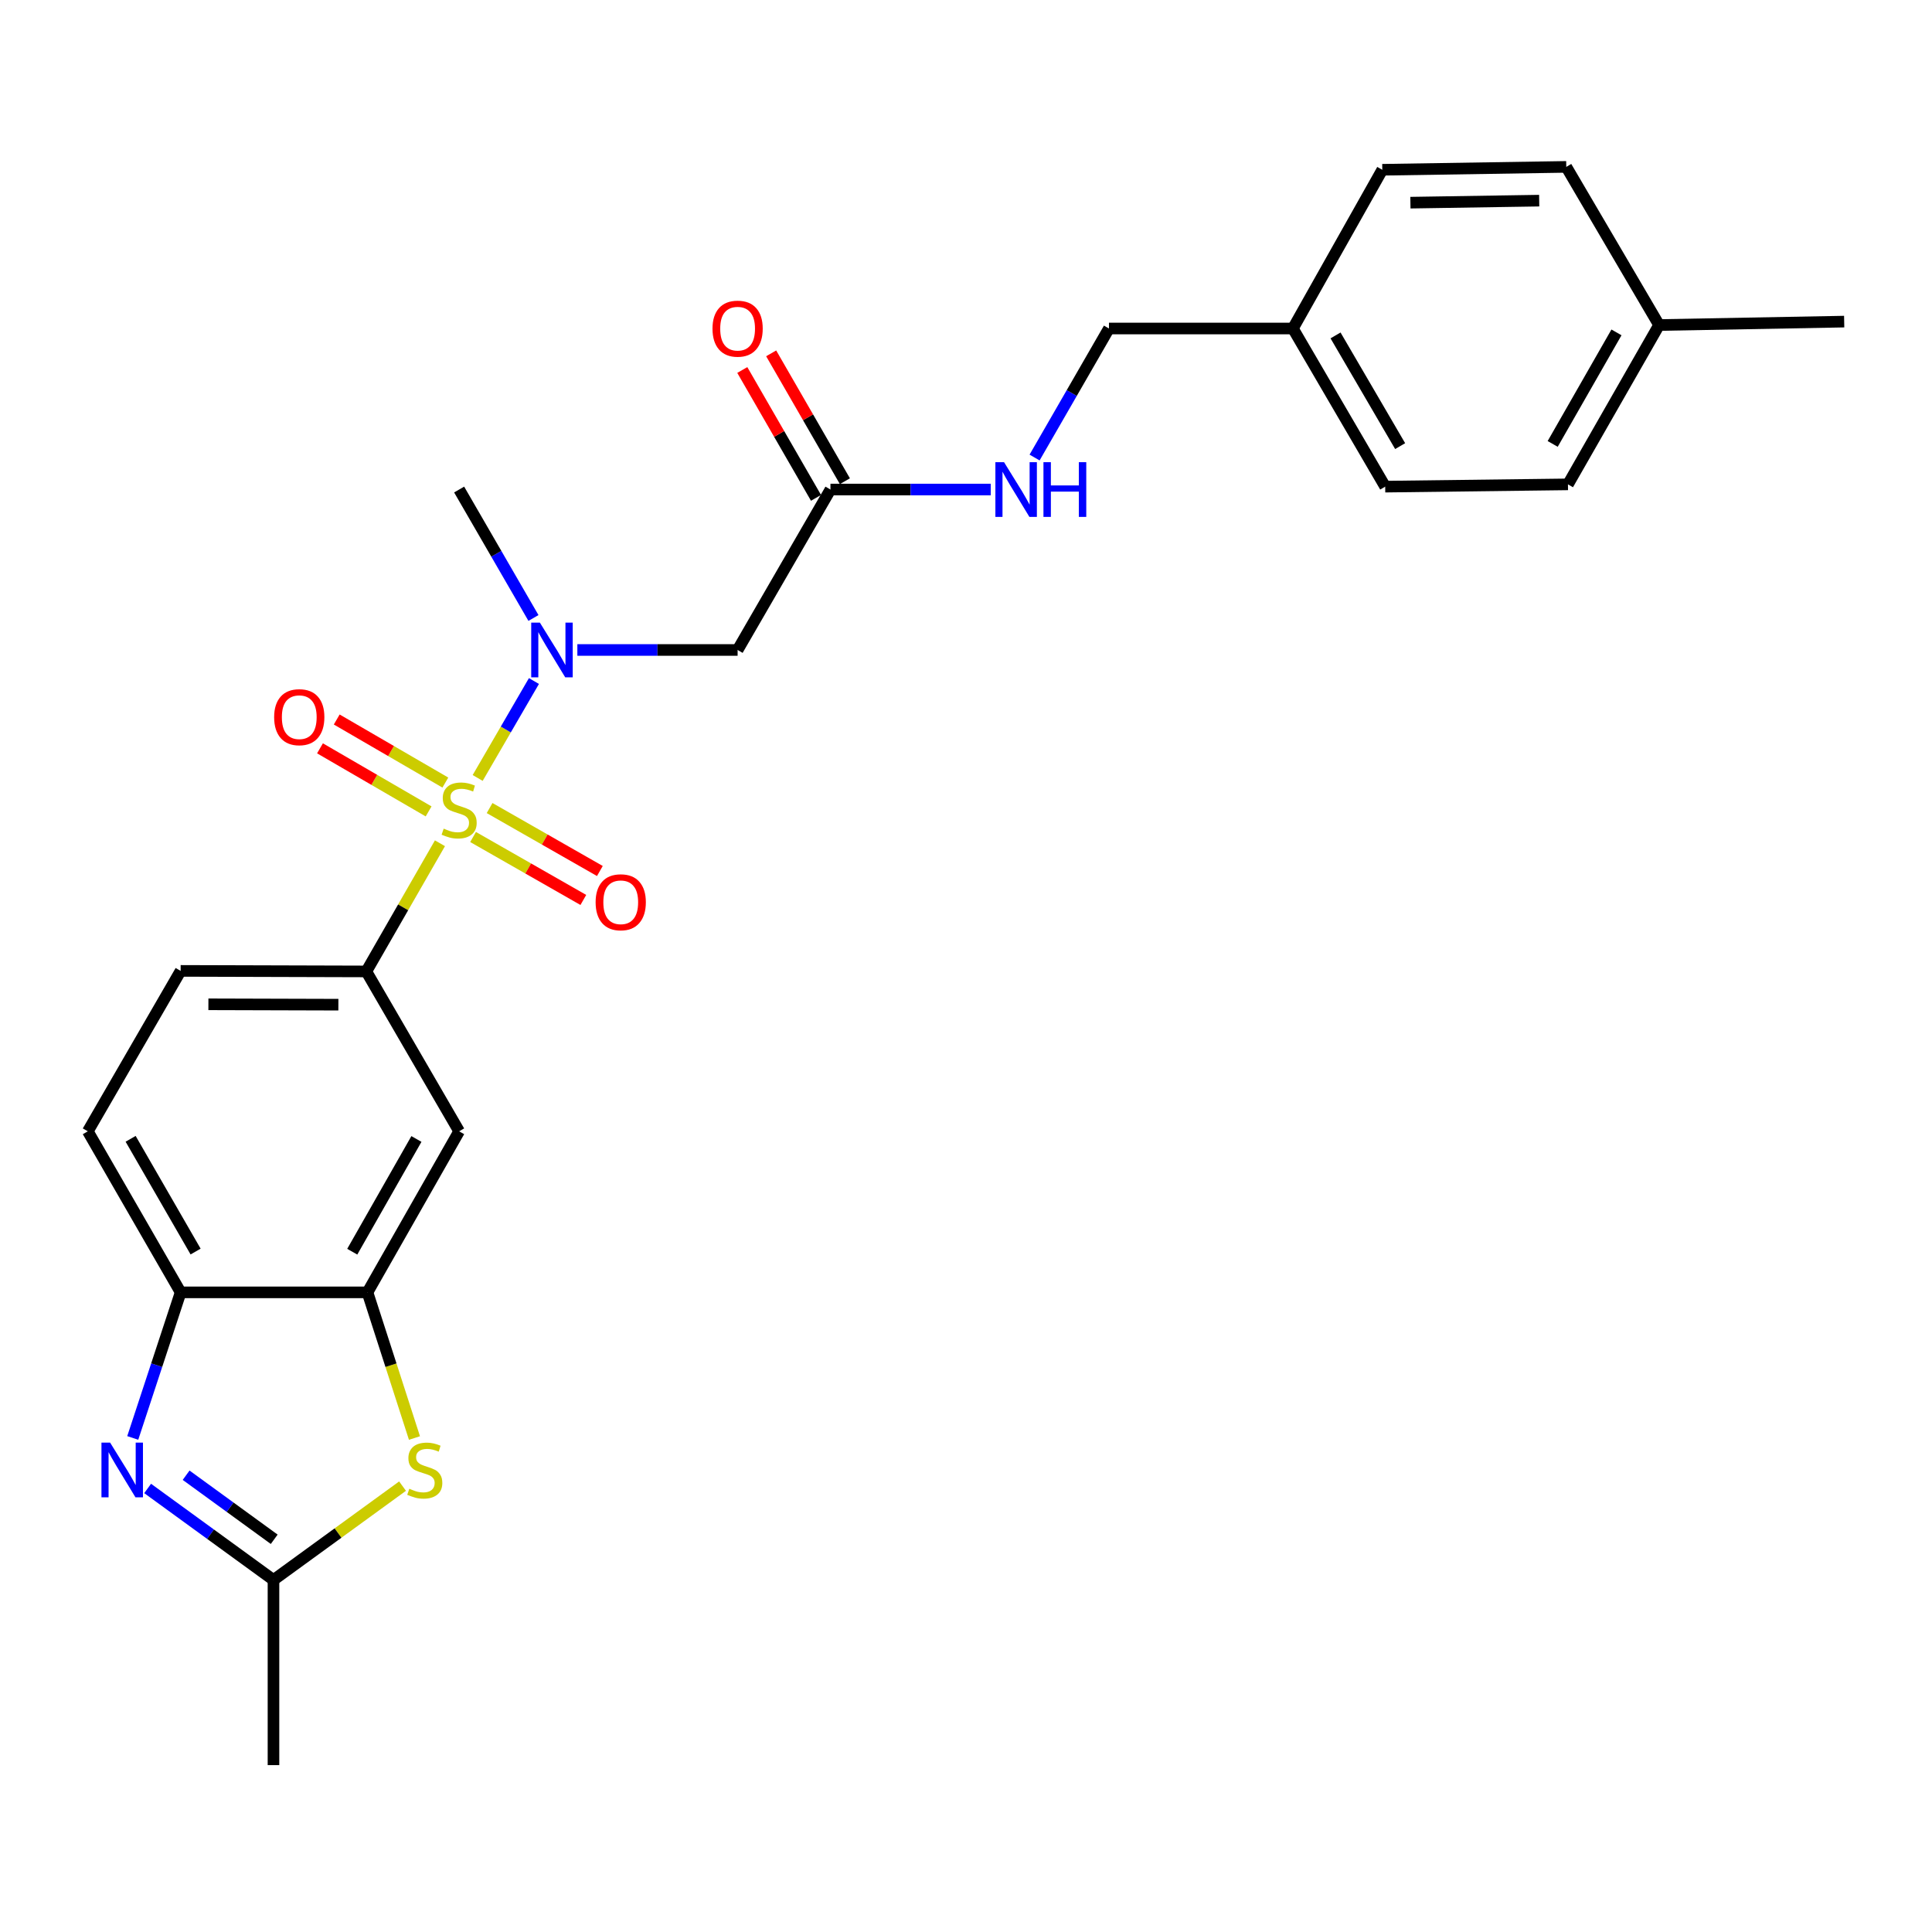 <?xml version='1.0' encoding='iso-8859-1'?>
<svg version='1.1' baseProfile='full'
              xmlns='http://www.w3.org/2000/svg'
                      xmlns:rdkit='http://www.rdkit.org/xml'
                      xmlns:xlink='http://www.w3.org/1999/xlink'
                  xml:space='preserve'
width='1000px' height='1000px' viewBox='0 0 1000 1000'>
<!-- END OF HEADER -->
<rect style='opacity:1.0;fill:#FFFFFF;stroke:none' width='1000' height='1000' x='0' y='0'> </rect>
<path class='bond-1' d='M 247.239,402.669 L 261.802,377.585' style='fill:none;fill-rule:evenodd;stroke:#CCCC00;stroke-width:6px;stroke-linecap:butt;stroke-linejoin:miter;stroke-opacity:1' />
<path class='bond-1' d='M 261.802,377.585 L 276.365,352.501' style='fill:none;fill-rule:evenodd;stroke:#0000FF;stroke-width:6px;stroke-linecap:butt;stroke-linejoin:miter;stroke-opacity:1' />
<path class='bond-2' d='M 227.718,436.472 L 208.663,469.64' style='fill:none;fill-rule:evenodd;stroke:#CCCC00;stroke-width:6px;stroke-linecap:butt;stroke-linejoin:miter;stroke-opacity:1' />
<path class='bond-2' d='M 208.663,469.64 L 189.608,502.809' style='fill:none;fill-rule:evenodd;stroke:#000000;stroke-width:6px;stroke-linecap:butt;stroke-linejoin:miter;stroke-opacity:1' />
<path class='bond-10' d='M 244.863,433.232 L 273.399,449.523' style='fill:none;fill-rule:evenodd;stroke:#CCCC00;stroke-width:6px;stroke-linecap:butt;stroke-linejoin:miter;stroke-opacity:1' />
<path class='bond-10' d='M 273.399,449.523 L 301.935,465.814' style='fill:none;fill-rule:evenodd;stroke:#FF0000;stroke-width:6px;stroke-linecap:butt;stroke-linejoin:miter;stroke-opacity:1' />
<path class='bond-10' d='M 253.417,418.247 L 281.954,434.538' style='fill:none;fill-rule:evenodd;stroke:#CCCC00;stroke-width:6px;stroke-linecap:butt;stroke-linejoin:miter;stroke-opacity:1' />
<path class='bond-10' d='M 281.954,434.538 L 310.49,450.829' style='fill:none;fill-rule:evenodd;stroke:#FF0000;stroke-width:6px;stroke-linecap:butt;stroke-linejoin:miter;stroke-opacity:1' />
<path class='bond-11' d='M 230.512,405.059 L 202.401,388.735' style='fill:none;fill-rule:evenodd;stroke:#CCCC00;stroke-width:6px;stroke-linecap:butt;stroke-linejoin:miter;stroke-opacity:1' />
<path class='bond-11' d='M 202.401,388.735 L 174.29,372.412' style='fill:none;fill-rule:evenodd;stroke:#FF0000;stroke-width:6px;stroke-linecap:butt;stroke-linejoin:miter;stroke-opacity:1' />
<path class='bond-11' d='M 221.848,419.98 L 193.737,403.656' style='fill:none;fill-rule:evenodd;stroke:#CCCC00;stroke-width:6px;stroke-linecap:butt;stroke-linejoin:miter;stroke-opacity:1' />
<path class='bond-11' d='M 193.737,403.656 L 165.626,387.333' style='fill:none;fill-rule:evenodd;stroke:#FF0000;stroke-width:6px;stroke-linecap:butt;stroke-linejoin:miter;stroke-opacity:1' />
<path class='bond-0' d='M 68.71,744.273 L 81.105,706.598' style='fill:none;fill-rule:evenodd;stroke:#0000FF;stroke-width:6px;stroke-linecap:butt;stroke-linejoin:miter;stroke-opacity:1' />
<path class='bond-0' d='M 81.105,706.598 L 93.499,668.923' style='fill:none;fill-rule:evenodd;stroke:#000000;stroke-width:6px;stroke-linecap:butt;stroke-linejoin:miter;stroke-opacity:1' />
<path class='bond-27' d='M 76.416,770.423 L 108.985,794.108' style='fill:none;fill-rule:evenodd;stroke:#0000FF;stroke-width:6px;stroke-linecap:butt;stroke-linejoin:miter;stroke-opacity:1' />
<path class='bond-27' d='M 108.985,794.108 L 141.553,817.793' style='fill:none;fill-rule:evenodd;stroke:#000000;stroke-width:6px;stroke-linecap:butt;stroke-linejoin:miter;stroke-opacity:1' />
<path class='bond-27' d='M 96.335,763.573 L 119.133,780.153' style='fill:none;fill-rule:evenodd;stroke:#0000FF;stroke-width:6px;stroke-linecap:butt;stroke-linejoin:miter;stroke-opacity:1' />
<path class='bond-27' d='M 119.133,780.153 L 141.931,796.732' style='fill:none;fill-rule:evenodd;stroke:#000000;stroke-width:6px;stroke-linecap:butt;stroke-linejoin:miter;stroke-opacity:1' />
<path class='bond-6' d='M 298.839,336.426 L 340.313,336.426' style='fill:none;fill-rule:evenodd;stroke:#0000FF;stroke-width:6px;stroke-linecap:butt;stroke-linejoin:miter;stroke-opacity:1' />
<path class='bond-6' d='M 340.313,336.426 L 381.786,336.426' style='fill:none;fill-rule:evenodd;stroke:#000000;stroke-width:6px;stroke-linecap:butt;stroke-linejoin:miter;stroke-opacity:1' />
<path class='bond-23' d='M 276.117,319.867 L 256.885,286.625' style='fill:none;fill-rule:evenodd;stroke:#0000FF;stroke-width:6px;stroke-linecap:butt;stroke-linejoin:miter;stroke-opacity:1' />
<path class='bond-23' d='M 256.885,286.625 L 237.652,253.383' style='fill:none;fill-rule:evenodd;stroke:#000000;stroke-width:6px;stroke-linecap:butt;stroke-linejoin:miter;stroke-opacity:1' />
<path class='bond-8' d='M 189.608,502.809 L 237.652,585.564' style='fill:none;fill-rule:evenodd;stroke:#000000;stroke-width:6px;stroke-linecap:butt;stroke-linejoin:miter;stroke-opacity:1' />
<path class='bond-13' d='M 189.608,502.809 L 93.499,502.531' style='fill:none;fill-rule:evenodd;stroke:#000000;stroke-width:6px;stroke-linecap:butt;stroke-linejoin:miter;stroke-opacity:1' />
<path class='bond-13' d='M 175.142,520.022 L 107.866,519.827' style='fill:none;fill-rule:evenodd;stroke:#000000;stroke-width:6px;stroke-linecap:butt;stroke-linejoin:miter;stroke-opacity:1' />
<path class='bond-3' d='M 214.526,744.317 L 202.364,706.62' style='fill:none;fill-rule:evenodd;stroke:#CCCC00;stroke-width:6px;stroke-linecap:butt;stroke-linejoin:miter;stroke-opacity:1' />
<path class='bond-3' d='M 202.364,706.62 L 190.202,668.923' style='fill:none;fill-rule:evenodd;stroke:#000000;stroke-width:6px;stroke-linecap:butt;stroke-linejoin:miter;stroke-opacity:1' />
<path class='bond-4' d='M 208.36,769.215 L 174.957,793.504' style='fill:none;fill-rule:evenodd;stroke:#CCCC00;stroke-width:6px;stroke-linecap:butt;stroke-linejoin:miter;stroke-opacity:1' />
<path class='bond-4' d='M 174.957,793.504 L 141.553,817.793' style='fill:none;fill-rule:evenodd;stroke:#000000;stroke-width:6px;stroke-linecap:butt;stroke-linejoin:miter;stroke-opacity:1' />
<path class='bond-24' d='M 141.553,817.793 L 141.553,913.623' style='fill:none;fill-rule:evenodd;stroke:#000000;stroke-width:6px;stroke-linecap:butt;stroke-linejoin:miter;stroke-opacity:1' />
<path class='bond-5' d='M 190.202,668.923 L 237.652,585.564' style='fill:none;fill-rule:evenodd;stroke:#000000;stroke-width:6px;stroke-linecap:butt;stroke-linejoin:miter;stroke-opacity:1' />
<path class='bond-5' d='M 182.324,647.883 L 215.539,589.532' style='fill:none;fill-rule:evenodd;stroke:#000000;stroke-width:6px;stroke-linecap:butt;stroke-linejoin:miter;stroke-opacity:1' />
<path class='bond-26' d='M 190.202,668.923 L 93.499,668.923' style='fill:none;fill-rule:evenodd;stroke:#000000;stroke-width:6px;stroke-linecap:butt;stroke-linejoin:miter;stroke-opacity:1' />
<path class='bond-9' d='M 381.786,336.426 L 429.841,253.383' style='fill:none;fill-rule:evenodd;stroke:#000000;stroke-width:6px;stroke-linecap:butt;stroke-linejoin:miter;stroke-opacity:1' />
<path class='bond-7' d='M 93.499,668.923 L 45.455,585.564' style='fill:none;fill-rule:evenodd;stroke:#000000;stroke-width:6px;stroke-linecap:butt;stroke-linejoin:miter;stroke-opacity:1' />
<path class='bond-7' d='M 101.242,647.803 L 67.611,589.452' style='fill:none;fill-rule:evenodd;stroke:#000000;stroke-width:6px;stroke-linecap:butt;stroke-linejoin:miter;stroke-opacity:1' />
<path class='bond-12' d='M 429.841,253.383 L 471.323,253.383' style='fill:none;fill-rule:evenodd;stroke:#000000;stroke-width:6px;stroke-linecap:butt;stroke-linejoin:miter;stroke-opacity:1' />
<path class='bond-12' d='M 471.323,253.383 L 512.806,253.383' style='fill:none;fill-rule:evenodd;stroke:#0000FF;stroke-width:6px;stroke-linecap:butt;stroke-linejoin:miter;stroke-opacity:1' />
<path class='bond-15' d='M 437.315,249.074 L 418.236,215.982' style='fill:none;fill-rule:evenodd;stroke:#000000;stroke-width:6px;stroke-linecap:butt;stroke-linejoin:miter;stroke-opacity:1' />
<path class='bond-15' d='M 418.236,215.982 L 399.157,182.889' style='fill:none;fill-rule:evenodd;stroke:#FF0000;stroke-width:6px;stroke-linecap:butt;stroke-linejoin:miter;stroke-opacity:1' />
<path class='bond-15' d='M 422.366,257.692 L 403.288,224.6' style='fill:none;fill-rule:evenodd;stroke:#000000;stroke-width:6px;stroke-linecap:butt;stroke-linejoin:miter;stroke-opacity:1' />
<path class='bond-15' d='M 403.288,224.6 L 384.209,191.508' style='fill:none;fill-rule:evenodd;stroke:#FF0000;stroke-width:6px;stroke-linecap:butt;stroke-linejoin:miter;stroke-opacity:1' />
<path class='bond-16' d='M 535.498,236.818 L 554.746,203.425' style='fill:none;fill-rule:evenodd;stroke:#0000FF;stroke-width:6px;stroke-linecap:butt;stroke-linejoin:miter;stroke-opacity:1' />
<path class='bond-16' d='M 554.746,203.425 L 573.994,170.033' style='fill:none;fill-rule:evenodd;stroke:#000000;stroke-width:6px;stroke-linecap:butt;stroke-linejoin:miter;stroke-opacity:1' />
<path class='bond-14' d='M 93.499,502.531 L 45.455,585.564' style='fill:none;fill-rule:evenodd;stroke:#000000;stroke-width:6px;stroke-linecap:butt;stroke-linejoin:miter;stroke-opacity:1' />
<path class='bond-17' d='M 573.994,170.033 L 669.201,170.033' style='fill:none;fill-rule:evenodd;stroke:#000000;stroke-width:6px;stroke-linecap:butt;stroke-linejoin:miter;stroke-opacity:1' />
<path class='bond-19' d='M 669.201,170.033 L 715.472,87.872' style='fill:none;fill-rule:evenodd;stroke:#000000;stroke-width:6px;stroke-linecap:butt;stroke-linejoin:miter;stroke-opacity:1' />
<path class='bond-20' d='M 669.201,170.033 L 716.977,251.887' style='fill:none;fill-rule:evenodd;stroke:#000000;stroke-width:6px;stroke-linecap:butt;stroke-linejoin:miter;stroke-opacity:1' />
<path class='bond-20' d='M 691.27,173.613 L 724.713,230.911' style='fill:none;fill-rule:evenodd;stroke:#000000;stroke-width:6px;stroke-linecap:butt;stroke-linejoin:miter;stroke-opacity:1' />
<path class='bond-18' d='M 858.734,168.241 L 811.571,250.708' style='fill:none;fill-rule:evenodd;stroke:#000000;stroke-width:6px;stroke-linecap:butt;stroke-linejoin:miter;stroke-opacity:1' />
<path class='bond-18' d='M 836.681,172.045 L 803.668,229.772' style='fill:none;fill-rule:evenodd;stroke:#000000;stroke-width:6px;stroke-linecap:butt;stroke-linejoin:miter;stroke-opacity:1' />
<path class='bond-25' d='M 858.734,168.241 L 954.545,166.467' style='fill:none;fill-rule:evenodd;stroke:#000000;stroke-width:6px;stroke-linecap:butt;stroke-linejoin:miter;stroke-opacity:1' />
<path class='bond-28' d='M 858.734,168.241 L 810.699,86.377' style='fill:none;fill-rule:evenodd;stroke:#000000;stroke-width:6px;stroke-linecap:butt;stroke-linejoin:miter;stroke-opacity:1' />
<path class='bond-21' d='M 715.472,87.872 L 810.699,86.377' style='fill:none;fill-rule:evenodd;stroke:#000000;stroke-width:6px;stroke-linecap:butt;stroke-linejoin:miter;stroke-opacity:1' />
<path class='bond-21' d='M 730.027,104.9 L 796.686,103.854' style='fill:none;fill-rule:evenodd;stroke:#000000;stroke-width:6px;stroke-linecap:butt;stroke-linejoin:miter;stroke-opacity:1' />
<path class='bond-22' d='M 716.977,251.887 L 811.571,250.708' style='fill:none;fill-rule:evenodd;stroke:#000000;stroke-width:6px;stroke-linecap:butt;stroke-linejoin:miter;stroke-opacity:1' />
<path  class='atom-0' d='M 229.652 428.901
Q 229.972 429.021, 231.292 429.581
Q 232.612 430.141, 234.052 430.501
Q 235.532 430.821, 236.972 430.821
Q 239.652 430.821, 241.212 429.541
Q 242.772 428.221, 242.772 425.941
Q 242.772 424.381, 241.972 423.421
Q 241.212 422.461, 240.012 421.941
Q 238.812 421.421, 236.812 420.821
Q 234.292 420.061, 232.772 419.341
Q 231.292 418.621, 230.212 417.101
Q 229.172 415.581, 229.172 413.021
Q 229.172 409.461, 231.572 407.261
Q 234.012 405.061, 238.812 405.061
Q 242.092 405.061, 245.812 406.621
L 244.892 409.701
Q 241.492 408.301, 238.932 408.301
Q 236.172 408.301, 234.652 409.461
Q 233.132 410.581, 233.172 412.541
Q 233.172 414.061, 233.932 414.981
Q 234.732 415.901, 235.852 416.421
Q 237.012 416.941, 238.932 417.541
Q 241.492 418.341, 243.012 419.141
Q 244.532 419.941, 245.612 421.581
Q 246.732 423.181, 246.732 425.941
Q 246.732 429.861, 244.092 431.981
Q 241.492 434.061, 237.132 434.061
Q 234.612 434.061, 232.692 433.501
Q 230.812 432.981, 228.572 432.061
L 229.652 428.901
' fill='#CCCC00'/>
<path  class='atom-1' d='M 56.996 746.692
L 66.276 761.692
Q 67.196 763.172, 68.676 765.852
Q 70.156 768.532, 70.236 768.692
L 70.236 746.692
L 73.996 746.692
L 73.996 775.012
L 70.116 775.012
L 60.156 758.612
Q 58.996 756.692, 57.756 754.492
Q 56.556 752.292, 56.196 751.612
L 56.196 775.012
L 52.516 775.012
L 52.516 746.692
L 56.996 746.692
' fill='#0000FF'/>
<path  class='atom-2' d='M 279.437 322.266
L 288.717 337.266
Q 289.637 338.746, 291.117 341.426
Q 292.597 344.106, 292.677 344.266
L 292.677 322.266
L 296.437 322.266
L 296.437 350.586
L 292.557 350.586
L 282.597 334.186
Q 281.437 332.266, 280.197 330.066
Q 278.997 327.866, 278.637 327.186
L 278.637 350.586
L 274.957 350.586
L 274.957 322.266
L 279.437 322.266
' fill='#0000FF'/>
<path  class='atom-4' d='M 211.861 770.572
Q 212.181 770.692, 213.501 771.252
Q 214.821 771.812, 216.261 772.172
Q 217.741 772.492, 219.181 772.492
Q 221.861 772.492, 223.421 771.212
Q 224.981 769.892, 224.981 767.612
Q 224.981 766.052, 224.181 765.092
Q 223.421 764.132, 222.221 763.612
Q 221.021 763.092, 219.021 762.492
Q 216.501 761.732, 214.981 761.012
Q 213.501 760.292, 212.421 758.772
Q 211.381 757.252, 211.381 754.692
Q 211.381 751.132, 213.781 748.932
Q 216.221 746.732, 221.021 746.732
Q 224.301 746.732, 228.021 748.292
L 227.101 751.372
Q 223.701 749.972, 221.141 749.972
Q 218.381 749.972, 216.861 751.132
Q 215.341 752.252, 215.381 754.212
Q 215.381 755.732, 216.141 756.652
Q 216.941 757.572, 218.061 758.092
Q 219.221 758.612, 221.141 759.212
Q 223.701 760.012, 225.221 760.812
Q 226.741 761.612, 227.821 763.252
Q 228.941 764.852, 228.941 767.612
Q 228.941 771.532, 226.301 773.652
Q 223.701 775.732, 219.341 775.732
Q 216.821 775.732, 214.901 775.172
Q 213.021 774.652, 210.781 773.732
L 211.861 770.572
' fill='#CCCC00'/>
<path  class='atom-11' d='M 308.29 467.009
Q 308.29 460.209, 311.65 456.409
Q 315.01 452.609, 321.29 452.609
Q 327.57 452.609, 330.93 456.409
Q 334.29 460.209, 334.29 467.009
Q 334.29 473.889, 330.89 477.809
Q 327.49 481.689, 321.29 481.689
Q 315.05 481.689, 311.65 477.809
Q 308.29 473.929, 308.29 467.009
M 321.29 478.489
Q 325.61 478.489, 327.93 475.609
Q 330.29 472.689, 330.29 467.009
Q 330.29 461.449, 327.93 458.649
Q 325.61 455.809, 321.29 455.809
Q 316.97 455.809, 314.61 458.609
Q 312.29 461.409, 312.29 467.009
Q 312.29 472.729, 314.61 475.609
Q 316.97 478.489, 321.29 478.489
' fill='#FF0000'/>
<path  class='atom-12' d='M 141.897 371.207
Q 141.897 364.407, 145.257 360.607
Q 148.617 356.807, 154.897 356.807
Q 161.177 356.807, 164.537 360.607
Q 167.897 364.407, 167.897 371.207
Q 167.897 378.087, 164.497 382.007
Q 161.097 385.887, 154.897 385.887
Q 148.657 385.887, 145.257 382.007
Q 141.897 378.127, 141.897 371.207
M 154.897 382.687
Q 159.217 382.687, 161.537 379.807
Q 163.897 376.887, 163.897 371.207
Q 163.897 365.647, 161.537 362.847
Q 159.217 360.007, 154.897 360.007
Q 150.577 360.007, 148.217 362.807
Q 145.897 365.607, 145.897 371.207
Q 145.897 376.927, 148.217 379.807
Q 150.577 382.687, 154.897 382.687
' fill='#FF0000'/>
<path  class='atom-13' d='M 519.689 239.223
L 528.969 254.223
Q 529.889 255.703, 531.369 258.383
Q 532.849 261.063, 532.929 261.223
L 532.929 239.223
L 536.689 239.223
L 536.689 267.543
L 532.809 267.543
L 522.849 251.143
Q 521.689 249.223, 520.449 247.023
Q 519.249 244.823, 518.889 244.143
L 518.889 267.543
L 515.209 267.543
L 515.209 239.223
L 519.689 239.223
' fill='#0000FF'/>
<path  class='atom-13' d='M 540.089 239.223
L 543.929 239.223
L 543.929 251.263
L 558.409 251.263
L 558.409 239.223
L 562.249 239.223
L 562.249 267.543
L 558.409 267.543
L 558.409 254.463
L 543.929 254.463
L 543.929 267.543
L 540.089 267.543
L 540.089 239.223
' fill='#0000FF'/>
<path  class='atom-16' d='M 368.786 170.113
Q 368.786 163.313, 372.146 159.513
Q 375.506 155.713, 381.786 155.713
Q 388.066 155.713, 391.426 159.513
Q 394.786 163.313, 394.786 170.113
Q 394.786 176.993, 391.386 180.913
Q 387.986 184.793, 381.786 184.793
Q 375.546 184.793, 372.146 180.913
Q 368.786 177.033, 368.786 170.113
M 381.786 181.593
Q 386.106 181.593, 388.426 178.713
Q 390.786 175.793, 390.786 170.113
Q 390.786 164.553, 388.426 161.753
Q 386.106 158.913, 381.786 158.913
Q 377.466 158.913, 375.106 161.713
Q 372.786 164.513, 372.786 170.113
Q 372.786 175.833, 375.106 178.713
Q 377.466 181.593, 381.786 181.593
' fill='#FF0000'/>
</svg>
